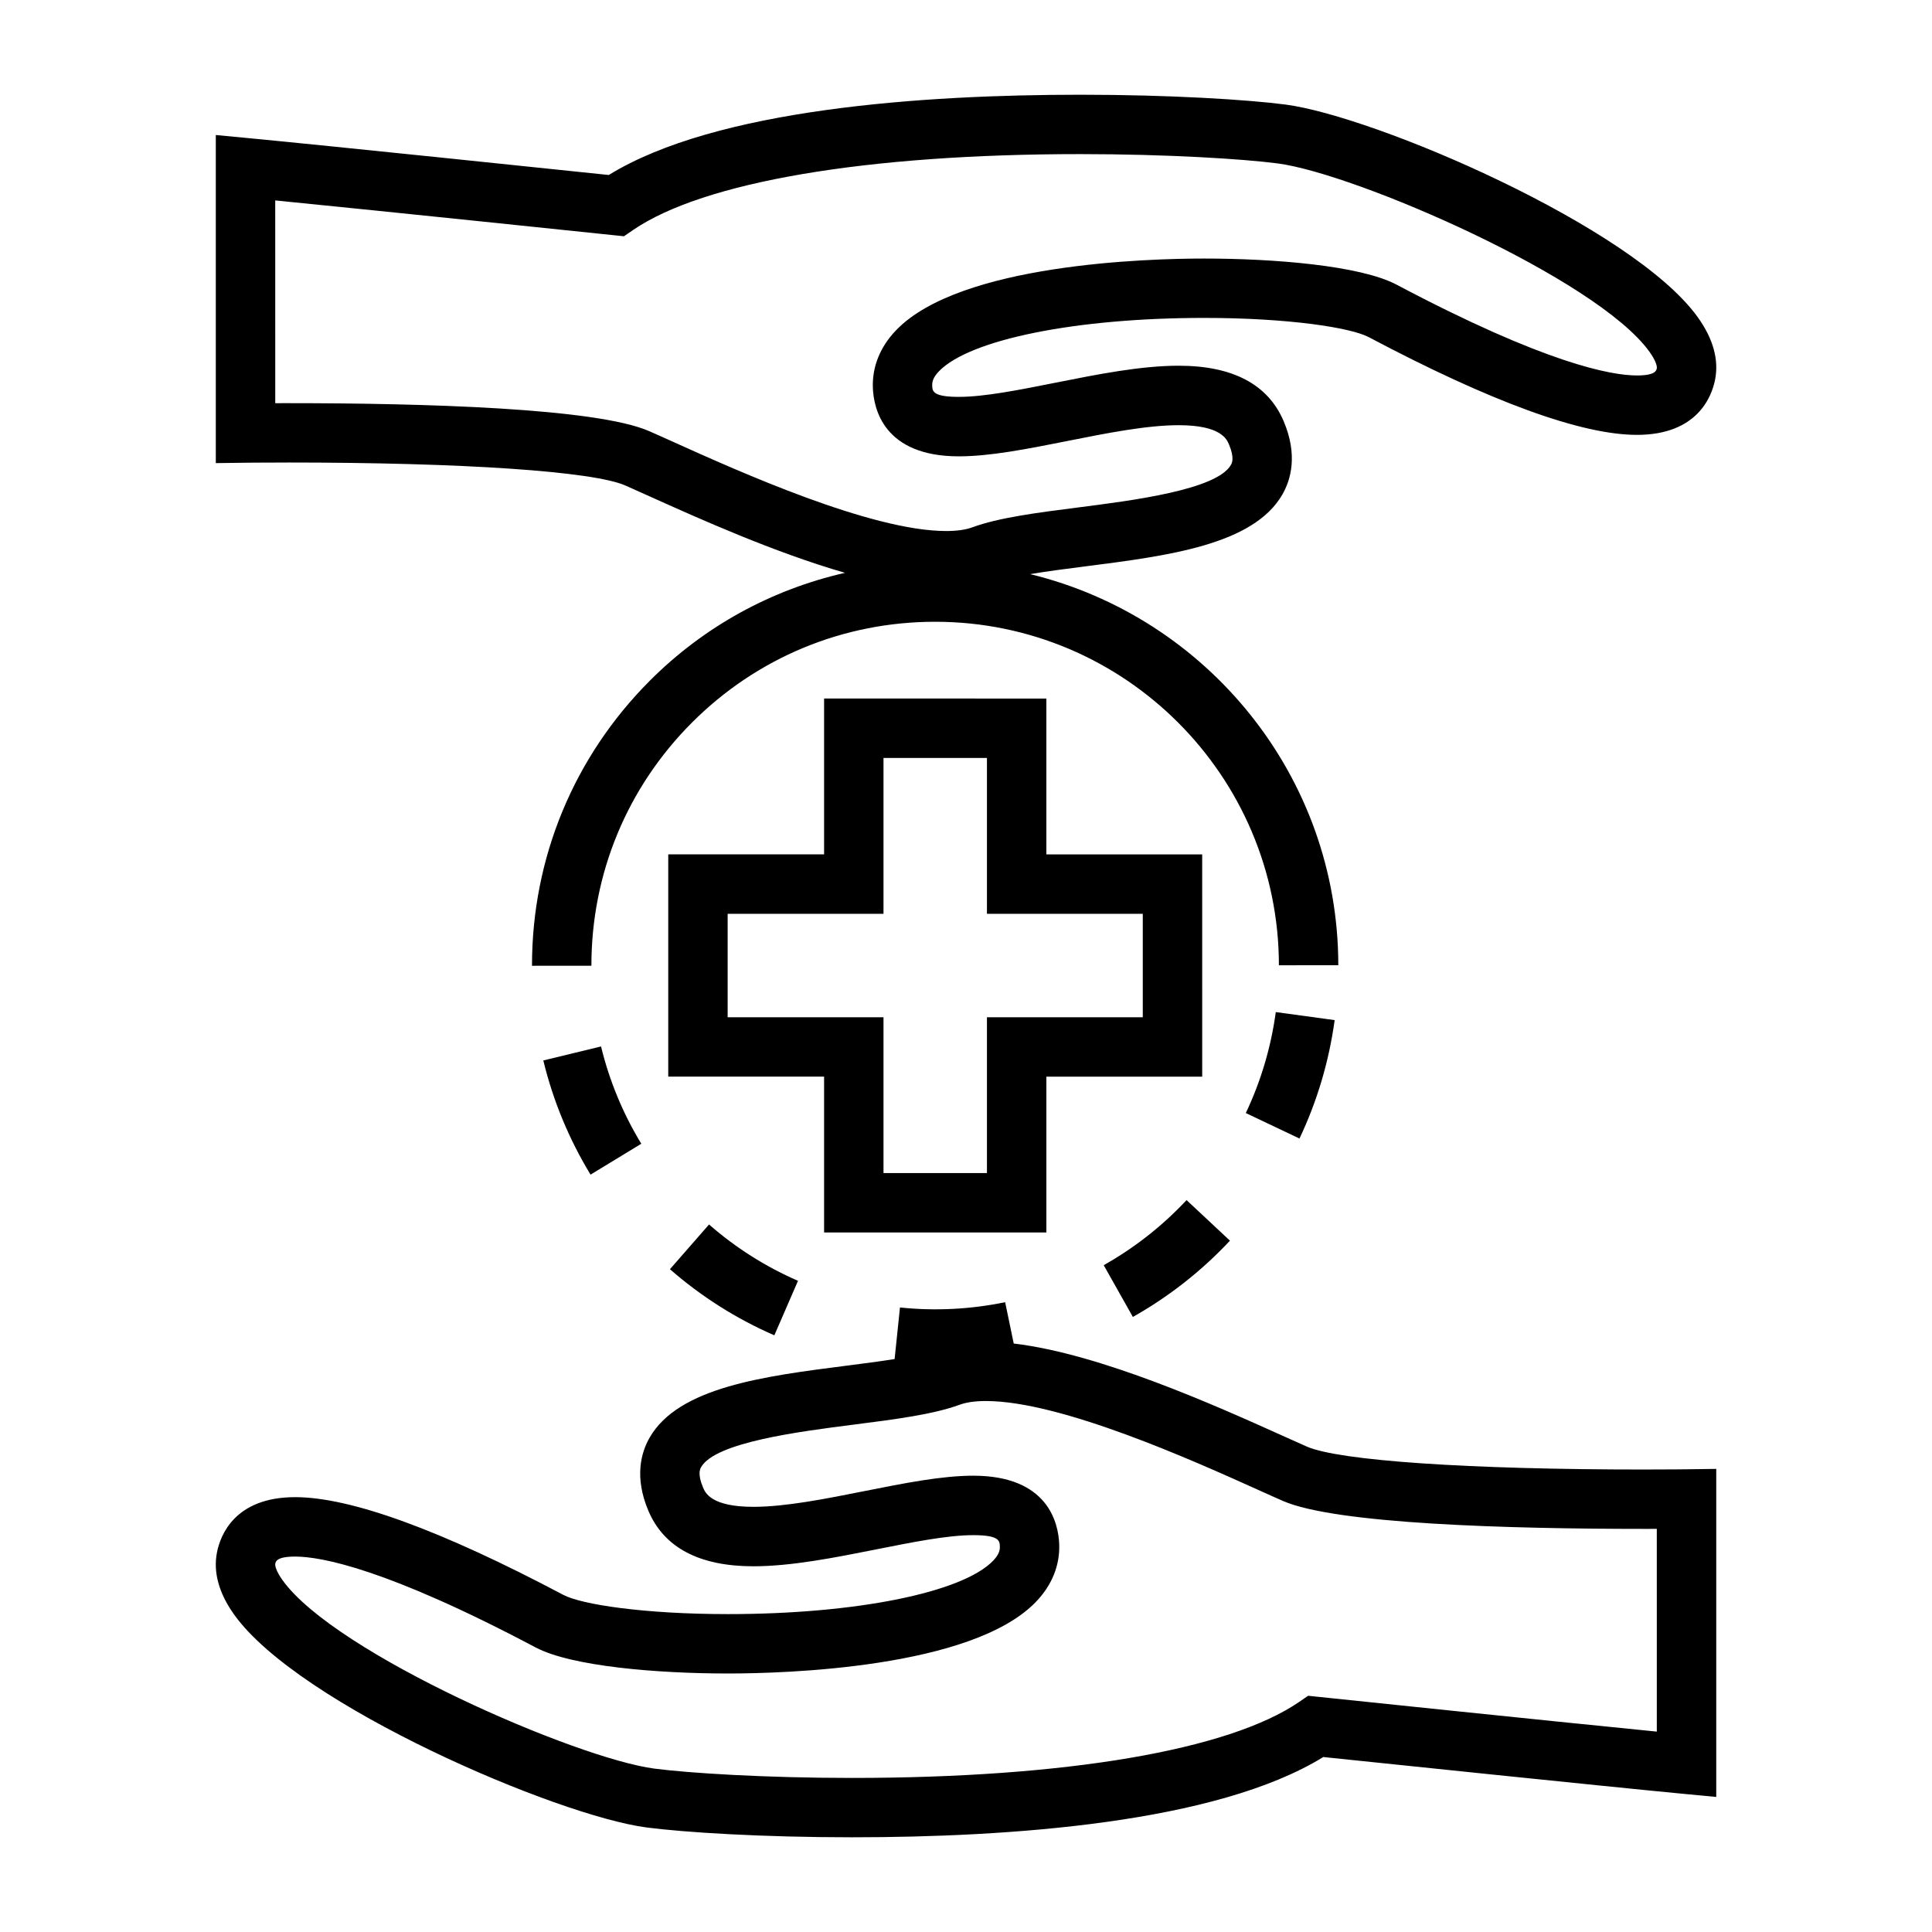 <?xml version="1.0" encoding="UTF-8"?>
<!-- Uploaded to: ICON Repo, www.svgrepo.com, Generator: ICON Repo Mixer Tools -->
<svg fill="#000000" width="800px" height="800px" version="1.1" viewBox="144 144 512 512" xmlns="http://www.w3.org/2000/svg">
 <g>
  <path d="m579.89 533.44c-46.672 0-80.996-2.332-89.582-6.086-1.852-0.809-4.074-1.816-6.598-2.953-17.344-7.812-48.109-21.652-71.062-24.352l-2.273-10.957c-9.121 1.895-18.59 2.379-27.871 1.402l-1.422 13.672c-3.93 0.621-8.27 1.18-12.742 1.754-21.879 2.797-44.496 5.688-52.176 19.055-2.246 3.91-4.129 10.453-0.332 19.402 4.137 9.758 13.496 14.703 27.832 14.703 10.035 0 21.492-2.281 32.574-4.481 9.723-1.938 18.914-3.769 25.688-3.769 6.938 0 6.996 1.523 7.047 2.996 0.031 0.867-0.141 2.078-1.777 3.777-8.16 8.465-36.406 14.152-70.277 14.152-22.332 0-38.855-2.562-43.637-5.098-32.453-17.176-56.363-25.895-71.07-25.895-16.055 0-19.82 10.188-20.699 14.57-1.059 5.301 0.477 10.891 4.578 16.609 17.188 23.984 85.531 53.258 109.27 56.359 9.949 1.297 30.613 2.602 54.344 2.602 41.664 0 96.555-3.742 124.98-21.27 13.766 1.434 74.879 7.797 95.523 9.762l8.617 0.82v-86.941l-7.977 0.105c-0.02 0-4.231 0.059-10.957 0.059zm3.191 69.457c-29.004-2.875-88.859-9.125-89.531-9.199l-2.883-0.301-2.387 1.637c-18.66 12.793-61.879 20.137-118.57 20.137-22.902 0-43.172-1.281-52.309-2.473-20.629-2.699-84.539-30.422-98.516-49.926-1.73-2.414-2.031-3.867-1.938-4.352 0.125-0.621 0.383-1.91 5.266-1.91 6.812 0 24.152 3.129 63.699 24.062 9.641 5.106 32.668 6.922 51 6.922 14.855 0 64.645-1.371 81.613-18.973 4.246-4.41 6.383-9.691 6.176-15.289-0.203-5.457-2.828-18.156-22.781-18.156-8.324 0-18.254 1.977-28.758 4.066-10.332 2.059-21.02 4.184-29.504 4.184-11.172 0-12.742-3.707-13.336-5.106-1.539-3.625-0.766-4.977-0.516-5.414 3.777-6.582 25.887-9.41 40.52-11.277 10.812-1.379 21.023-2.688 28.016-5.266 1.758-0.645 4.094-0.977 6.941-0.977 19.902 0 55.051 15.844 71.945 23.457 2.586 1.164 4.863 2.195 6.758 3.019 13.996 6.125 59.875 7.41 95.891 7.41 1.133 0 2.199-0.004 3.191-0.004l0.004 53.727z"/>
  <path d="m220.13 266.57c46.672 0 80.996 2.332 89.582 6.086 1.852 0.809 4.074 1.816 6.598 2.953 12.758 5.75 32.785 14.758 51.621 20.199-19.422 4.426-37.281 14.129-51.703 28.57-20.168 20.195-31.262 47.027-31.242 75.562l15.742-0.012c-0.016-24.328 9.441-47.211 26.641-64.426 17.191-17.219 40.062-26.711 64.398-26.727h0.062c50.199 0 91.059 40.824 91.094 91.031l15.742-0.012c-0.035-50.199-34.91-92.281-81.66-103.64 4.402-0.75 9.445-1.402 14.664-2.066 21.879-2.797 44.504-5.688 52.18-19.055 2.246-3.914 4.129-10.461 0.332-19.414-4.137-9.75-13.492-14.699-27.82-14.699-10.035 0-21.496 2.281-32.578 4.488-9.73 1.938-18.914 3.769-25.695 3.769-6.934 0-6.992-1.523-7.043-2.996-0.031-0.867 0.141-2.078 1.777-3.777 8.16-8.465 36.406-14.152 70.277-14.152 22.332 0 38.855 2.562 43.637 5.098 32.453 17.176 56.363 25.895 71.07 25.895 16.055 0 19.82-10.188 20.699-14.57 1.059-5.301-0.477-10.891-4.578-16.609-17.188-23.984-85.531-53.258-109.27-56.359-9.949-1.297-30.613-2.602-54.344-2.602-41.664 0-96.555 3.742-124.98 21.27-13.762-1.445-74.875-7.809-95.523-9.773l-8.617-0.82v86.949l7.977-0.105c0.023 0.008 4.231-0.051 10.961-0.051zm-3.191-69.457c29.004 2.875 88.859 9.125 89.531 9.199l2.883 0.301 2.387-1.637c18.66-12.793 61.879-20.137 118.57-20.137 22.902 0 43.172 1.281 52.309 2.473 20.629 2.699 84.539 30.422 98.516 49.926 1.73 2.414 2.031 3.867 1.938 4.352-0.125 0.621-0.383 1.91-5.266 1.91-6.812 0-24.152-3.129-63.699-24.062-9.641-5.106-32.668-6.922-51-6.922-14.855 0-64.645 1.371-81.613 18.973-4.246 4.41-6.383 9.691-6.176 15.289 0.203 5.457 2.828 18.156 22.777 18.156 8.328 0 18.258-1.977 28.766-4.066 10.34-2.062 21.027-4.188 29.508-4.188 11.164 0 12.73 3.699 13.324 5.102 1.539 3.633 0.766 4.981 0.508 5.426-3.777 6.582-25.895 9.41-40.523 11.277-10.812 1.379-21.02 2.688-28.008 5.266-1.758 0.645-4.094 0.977-6.941 0.977-19.902 0-55.051-15.844-71.945-23.457-2.586-1.164-4.863-2.195-6.758-3.019-13.996-6.125-59.875-7.41-95.891-7.41-1.133 0-2.199 0.004-3.191 0.004z"/>
  <path d="m421.3 470.62v-41.297h41.297l-0.004-58.902h-41.297v-41.301l-58.902-0.004v41.301h-41.301v58.902h41.301v41.297zm-84.465-57.039v-27.414h41.301v-41.301h27.414v41.301h41.297v27.414h-41.297v41.297h-27.414v-41.297z"/>
  <path d="m474.15 438.97 14.223 6.754c4.691-9.891 7.828-20.445 9.324-31.383l-15.602-2.129c-1.27 9.324-3.945 18.332-7.945 26.758z"/>
  <path d="m349.21 497.87 6.269-14.441c-8.57-3.723-16.5-8.742-23.574-14.93l-10.363 11.852c8.305 7.258 17.613 13.148 27.668 17.52z"/>
  <path d="m469.95 472.79-11.5-10.754c-6.402 6.848-13.793 12.652-21.957 17.25l7.727 13.715c9.566-5.387 18.223-12.188 25.73-20.211z"/>
  <path d="m300.5 455.29 13.449-8.184c-4.875-8.02-8.461-16.695-10.668-25.785l-15.297 3.711c2.586 10.672 6.797 20.848 12.516 30.258z"/>
 </g>
</svg>